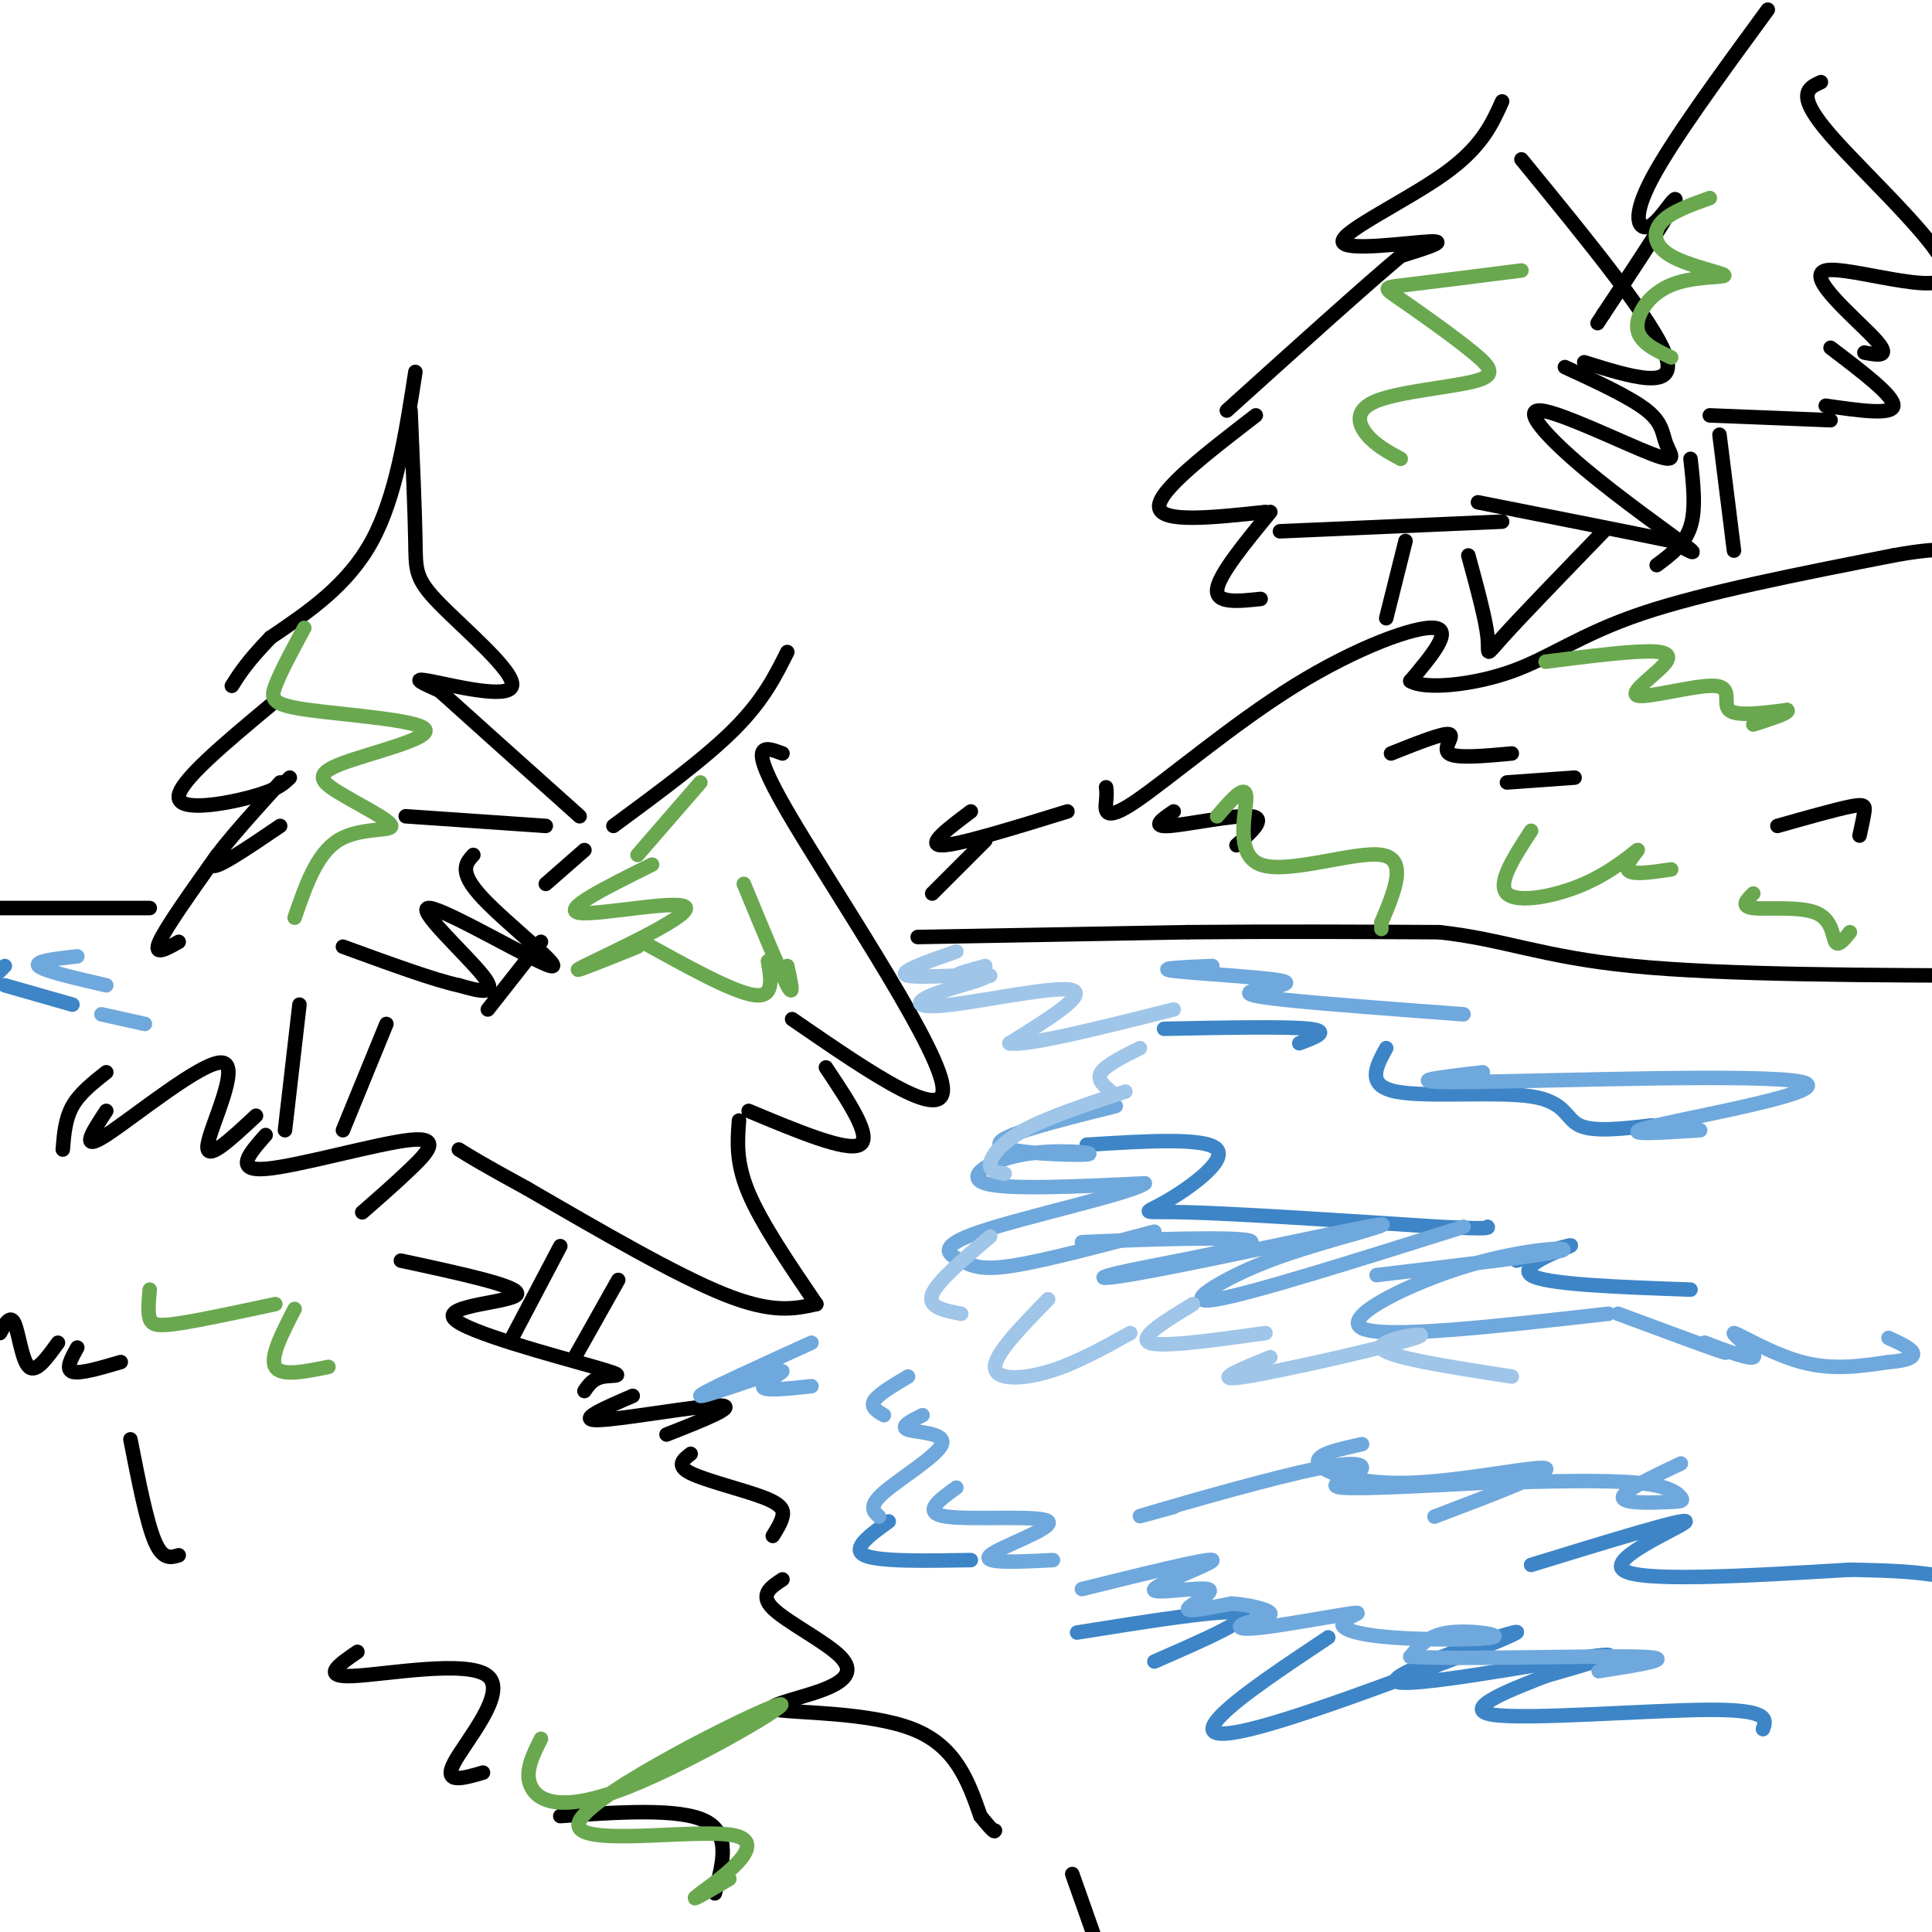 <svg viewBox='0 0 400 400' version='1.1' xmlns='http://www.w3.org/2000/svg' xmlns:xlink='http://www.w3.org/1999/xlink'><g fill='none' stroke='rgb(0,0,0)' stroke-width='3' stroke-linecap='round' stroke-linejoin='round'><path d='M86,77c-2.000,12.917 -4.000,25.833 -9,35c-5.000,9.167 -13.000,14.583 -21,20'/><path d='M56,132c-4.833,5.000 -6.417,7.500 -8,10'/><path d='M85,85c0.450,10.466 0.900,20.931 1,27c0.100,6.069 -0.148,7.740 5,13c5.148,5.260 15.694,14.108 15,17c-0.694,2.892 -12.627,-0.174 -17,-1c-4.373,-0.826 -1.187,0.587 2,2'/><path d='M91,143c5.167,4.667 17.083,15.333 29,26'/><path d='M113,171c0.000,0.000 -29.000,-2.000 -29,-2'/><path d='M56,146c-9.511,7.933 -19.022,15.867 -19,19c0.022,3.133 9.578,1.467 15,0c5.422,-1.467 6.711,-2.733 8,-4'/><path d='M58,162c-7.000,7.750 -14.000,15.500 -14,17c0.000,1.500 7.000,-3.250 14,-8'/><path d='M45,177c-5.333,7.500 -10.667,15.000 -12,18c-1.333,3.000 1.333,1.500 4,0'/><path d='M98,177c-1.593,1.746 -3.187,3.493 2,9c5.187,5.507 17.153,14.775 14,14c-3.153,-0.775 -21.426,-11.593 -25,-12c-3.574,-0.407 7.550,9.598 11,14c3.450,4.402 -0.775,3.201 -5,2'/><path d='M95,204c-4.833,-1.000 -14.417,-4.500 -24,-8'/><path d='M62,208c0.000,0.000 -3.000,26.000 -3,26'/><path d='M80,212c0.000,0.000 -9.000,22.000 -9,22'/><path d='M163,135c-2.500,5.000 -5.000,10.000 -11,16c-6.000,6.000 -15.500,13.000 -25,20'/><path d='M121,176c0.000,0.000 -8.000,7.000 -8,7'/><path d='M162,156c-3.822,-1.444 -7.644,-2.889 1,12c8.644,14.889 29.756,46.111 32,56c2.244,9.889 -14.378,-1.556 -31,-13'/><path d='M171,221c4.833,7.250 9.667,14.500 7,16c-2.667,1.500 -12.833,-2.750 -23,-7'/><path d='M153,232c-0.333,4.333 -0.667,8.667 2,15c2.667,6.333 8.333,14.667 14,23'/><path d='M169,270c-4.500,1.000 -9.000,2.000 -19,-2c-10.000,-4.000 -25.500,-13.000 -41,-22'/><path d='M109,246c-9.167,-5.000 -11.583,-6.500 -14,-8'/><path d='M112,195c0.000,0.000 -11.000,14.000 -11,14'/><path d='M116,258c0.000,0.000 -10.000,19.000 -10,19'/><path d='M128,265c0.000,0.000 -9.000,16.000 -9,16'/><path d='M13,238c0.250,-3.167 0.500,-6.333 2,-9c1.500,-2.667 4.250,-4.833 7,-7'/><path d='M22,230c-2.863,4.351 -5.726,8.702 0,5c5.726,-3.702 20.042,-15.458 24,-15c3.958,0.458 -2.440,13.131 -3,17c-0.560,3.869 4.720,-1.065 10,-6'/><path d='M55,235c-3.333,3.762 -6.667,7.524 0,7c6.667,-0.524 23.333,-5.333 30,-6c6.667,-0.667 3.333,2.810 0,6c-3.333,3.190 -6.667,6.095 -10,9'/><path d='M83,261c12.472,2.684 24.944,5.368 24,7c-0.944,1.632 -15.305,2.211 -13,5c2.305,2.789 21.274,7.789 29,10c7.726,2.211 4.207,1.632 2,2c-2.207,0.368 -3.104,1.684 -4,3'/><path d='M131,289c-5.978,2.578 -11.956,5.156 -7,5c4.956,-0.156 20.844,-3.044 25,-3c4.156,0.044 -3.422,3.022 -11,6'/><path d='M143,301c-1.565,1.220 -3.131,2.440 0,4c3.131,1.560 10.958,3.458 15,5c4.042,1.542 4.298,2.726 4,4c-0.298,1.274 -1.149,2.637 -2,4'/><path d='M162,327c-2.425,1.584 -4.850,3.168 -2,6c2.850,2.832 10.976,6.911 14,10c3.024,3.089 0.944,5.189 -4,7c-4.944,1.811 -12.754,3.334 -9,4c3.754,0.666 19.073,0.476 28,4c8.927,3.524 11.464,10.762 14,18'/><path d='M203,376c2.833,3.500 2.917,3.250 3,3'/><path d='M222,388c0.000,0.000 6.000,17.000 6,17'/><path d='M190,194c0.000,0.000 56.000,-1.000 56,-1'/><path d='M246,193c18.000,-0.167 35.000,-0.083 52,0'/><path d='M298,193c13.467,1.467 21.133,5.133 40,7c18.867,1.867 48.933,1.933 79,2'/><path d='M31,188c0.000,0.000 -37.000,0.000 -37,0'/><path d='M201,168c-4.667,3.500 -9.333,7.000 -6,7c3.333,0.000 14.667,-3.500 26,-7'/><path d='M229,163c0.081,0.654 0.163,1.308 0,3c-0.163,1.692 -0.569,4.423 6,0c6.569,-4.423 20.115,-15.998 33,-24c12.885,-8.002 25.110,-12.429 29,-12c3.890,0.429 -0.555,5.715 -5,11'/><path d='M292,141c2.988,1.821 12.958,0.875 21,-2c8.042,-2.875 14.155,-7.679 27,-12c12.845,-4.321 32.423,-8.161 52,-12'/><path d='M392,115c11.000,-2.000 12.500,-1.000 14,0'/><path d='M204,174c0.000,0.000 -11.000,11.000 -11,11'/><path d='M311,21c-2.125,4.738 -4.250,9.476 -12,15c-7.750,5.524 -21.125,11.833 -21,14c0.125,2.167 13.750,0.190 18,0c4.250,-0.190 -0.875,1.405 -6,3'/><path d='M290,53c-7.000,5.833 -21.500,18.917 -36,32'/><path d='M260,86c-10.167,7.833 -20.333,15.667 -20,19c0.333,3.333 11.167,2.167 22,1'/><path d='M263,106c-5.333,6.500 -10.667,13.000 -11,16c-0.333,3.000 4.333,2.500 9,2'/><path d='M315,33c13.917,17.000 27.833,34.000 30,41c2.167,7.000 -7.417,4.000 -17,1'/><path d='M324,76c6.835,3.162 13.670,6.324 17,9c3.330,2.676 3.153,4.867 4,7c0.847,2.133 2.716,4.207 -3,2c-5.716,-2.207 -19.017,-8.695 -23,-9c-3.983,-0.305 1.351,5.572 9,12c7.649,6.428 17.614,13.408 21,16c3.386,2.592 0.193,0.796 -3,-1'/><path d='M346,112c-7.167,-1.500 -23.583,-4.750 -40,-8'/><path d='M311,108c0.000,0.000 -46.000,2.000 -46,2'/><path d='M291,112c0.000,0.000 -4.000,16.000 -4,16'/><path d='M304,115c1.822,6.689 3.644,13.378 4,17c0.356,3.622 -0.756,4.178 3,0c3.756,-4.178 12.378,-13.089 21,-22'/><path d='M366,2c-9.892,13.517 -19.783,27.033 -24,35c-4.217,7.967 -2.759,10.383 -1,10c1.759,-0.383 3.820,-3.565 5,-5c1.180,-1.435 1.480,-1.124 -1,3c-2.480,4.124 -7.740,12.062 -13,20'/><path d='M332,65c-2.167,3.333 -1.083,1.667 0,0'/><path d='M377,17c-2.713,1.228 -5.426,2.456 2,11c7.426,8.544 24.990,24.404 24,29c-0.990,4.596 -20.536,-2.070 -25,-1c-4.464,1.070 6.153,9.877 10,14c3.847,4.123 0.923,3.561 -2,3'/><path d='M379,72c6.583,5.000 13.167,10.000 13,12c-0.167,2.000 -7.083,1.000 -14,0'/><path d='M379,87c0.000,0.000 -25.000,-1.000 -25,-1'/><path d='M356,90c0.000,0.000 3.000,24.000 3,24'/><path d='M350,95c0.583,5.167 1.167,10.333 0,14c-1.167,3.667 -4.083,5.833 -7,8'/><path d='M288,156c5.356,-2.133 10.711,-4.267 12,-4c1.289,0.267 -1.489,2.933 0,4c1.489,1.067 7.244,0.533 13,0'/><path d='M312,162c0.000,0.000 14.000,-1.000 14,-1'/><path d='M368,171c5.978,-1.689 11.956,-3.378 15,-4c3.044,-0.622 3.156,-0.178 3,1c-0.156,1.178 -0.578,3.089 -1,5'/><path d='M243,168c-2.378,1.622 -4.756,3.244 -1,3c3.756,-0.244 13.644,-2.356 17,-2c3.356,0.356 0.178,3.178 -3,6'/><path d='M74,342c-3.833,2.637 -7.667,5.274 -1,5c6.667,-0.274 23.833,-3.458 28,0c4.167,3.458 -4.667,13.560 -7,18c-2.333,4.440 1.833,3.220 6,2'/><path d='M116,376c12.333,-0.833 24.667,-1.667 30,1c5.333,2.667 3.667,8.833 2,15'/><path d='M0,276c1.067,-1.956 2.133,-3.911 3,-2c0.867,1.911 1.533,7.689 3,9c1.467,1.311 3.733,-1.844 6,-5'/><path d='M16,279c-1.250,2.250 -2.500,4.500 -1,5c1.500,0.500 5.750,-0.750 10,-2'/><path d='M27,298c1.667,8.500 3.333,17.000 5,21c1.667,4.000 3.333,3.500 5,3'/></g>
<g fill='none' stroke='rgb(61,133,198)' stroke-width='3' stroke-linecap='round' stroke-linejoin='round'><path d='M225,237c12.494,-0.780 24.988,-1.560 27,1c2.012,2.560 -6.458,8.458 -11,11c-4.542,2.542 -5.155,1.726 5,2c10.155,0.274 31.077,1.637 52,3'/><path d='M298,254c10.333,0.500 10.167,0.250 10,0'/><path d='M314,261c6.267,-1.867 12.533,-3.733 11,-3c-1.533,0.733 -10.867,4.067 -8,6c2.867,1.933 17.933,2.467 33,3'/><path d='M223,338c15.667,-2.500 31.333,-5.000 34,-4c2.667,1.000 -7.667,5.500 -18,10'/><path d='M275,339c-9.022,6.009 -18.044,12.019 -22,16c-3.956,3.981 -2.847,5.934 13,1c15.847,-4.934 46.433,-16.756 48,-18c1.567,-1.244 -25.886,8.088 -25,10c0.886,1.912 30.110,-3.597 40,-5c9.890,-1.403 0.445,1.298 -9,4'/><path d='M320,347c-6.429,2.536 -18.000,6.875 -11,8c7.000,1.125 32.571,-0.964 45,-1c12.429,-0.036 11.714,1.982 11,4'/><path d='M1,200c0.000,0.000 -2.000,2.000 -2,2'/><path d='M1,204c0.000,0.000 14.000,4.000 14,4'/><path d='M241,213c12.667,-0.250 25.333,-0.500 30,0c4.667,0.500 1.333,1.750 -2,3'/><path d='M287,217c-2.113,3.869 -4.226,7.738 2,9c6.226,1.262 20.792,-0.083 28,1c7.208,1.083 7.060,4.595 10,6c2.940,1.405 8.970,0.702 15,0'/><path d='M317,324c16.000,-4.911 32.000,-9.822 32,-9c0.000,0.822 -16.000,7.378 -13,10c3.000,2.622 25.000,1.311 47,0'/><path d='M383,325c10.667,0.167 13.833,0.583 17,1'/><path d='M184,315c-3.917,2.833 -7.833,5.667 -5,7c2.833,1.333 12.417,1.167 22,1'/></g>
<g fill='none' stroke='rgb(111,168,220)' stroke-width='3' stroke-linecap='round' stroke-linejoin='round'><path d='M191,293c-2.411,1.196 -4.821,2.393 -3,3c1.821,0.607 7.875,0.625 7,3c-0.875,2.375 -8.679,7.107 -12,10c-3.321,2.893 -2.161,3.946 -1,5'/><path d='M198,308c-3.655,2.625 -7.310,5.250 -2,6c5.310,0.750 19.583,-0.375 21,1c1.417,1.375 -10.024,5.250 -12,7c-1.976,1.750 5.512,1.375 13,1'/><path d='M224,329c13.150,-3.249 26.300,-6.498 27,-6c0.700,0.498 -11.049,4.742 -12,6c-0.951,1.258 8.898,-0.469 11,0c2.102,0.469 -3.542,3.134 -4,4c-0.458,0.866 4.271,-0.067 9,-1'/><path d='M255,332c3.470,0.208 7.646,1.227 8,2c0.354,0.773 -3.112,1.300 -5,2c-1.888,0.700 -2.196,1.573 3,1c5.196,-0.573 15.896,-2.592 19,-3c3.104,-0.408 -1.389,0.794 -2,2c-0.611,1.206 2.661,2.416 10,3c7.339,0.584 18.745,0.542 21,0c2.255,-0.542 -4.641,-1.583 -9,-1c-4.359,0.583 -6.179,2.792 -8,5'/><path d='M292,343c9.556,0.644 37.444,-0.244 47,0c9.556,0.244 0.778,1.622 -8,3'/><path d='M231,229c-12.459,3.107 -24.919,6.214 -24,8c0.919,1.786 15.215,2.252 18,2c2.785,-0.252 -5.943,-1.222 -13,0c-7.057,1.222 -12.445,4.635 -8,6c4.445,1.365 18.722,0.683 33,0'/><path d='M237,245c-2.270,1.939 -24.443,6.788 -34,10c-9.557,3.212 -6.496,4.788 -4,6c2.496,1.212 4.427,2.061 11,1c6.573,-1.061 17.786,-4.030 29,-7'/><path d='M231,257c-5.480,0.162 -10.961,0.323 -3,0c7.961,-0.323 29.362,-1.131 31,0c1.638,1.131 -16.489,4.200 -25,6c-8.511,1.800 -7.407,2.331 5,0c12.407,-2.331 36.116,-7.523 44,-9c7.884,-1.477 -0.058,0.762 -8,3'/><path d='M275,257c-4.119,1.286 -10.417,3.000 -17,6c-6.583,3.000 -13.452,7.286 -6,6c7.452,-1.286 29.226,-8.143 51,-15'/><path d='M285,264c17.250,-2.048 34.500,-4.095 38,-5c3.500,-0.905 -6.750,-0.667 -19,3c-12.250,3.667 -26.500,10.762 -22,13c4.500,2.238 27.750,-0.381 51,-3'/><path d='M335,272c10.109,3.752 20.219,7.504 22,8c1.781,0.496 -4.766,-2.265 -4,-2c0.766,0.265 8.844,3.556 10,3c1.156,-0.556 -4.612,-4.957 -4,-5c0.612,-0.043 7.603,4.274 14,6c6.397,1.726 12.198,0.863 18,0'/><path d='M391,282c4.133,-0.311 5.467,-1.089 5,-2c-0.467,-0.911 -2.733,-1.956 -5,-3'/><path d='M251,200c-6.013,0.246 -12.026,0.491 -8,1c4.026,0.509 18.089,1.281 22,2c3.911,0.719 -2.332,1.386 -5,2c-2.668,0.614 -1.762,1.175 6,2c7.762,0.825 22.381,1.912 37,3'/><path d='M307,222c-9.482,1.107 -18.964,2.214 -2,2c16.964,-0.214 60.375,-1.750 68,0c7.625,1.750 -20.536,6.786 -30,9c-9.464,2.214 -0.232,1.607 9,1'/><path d='M348,303c-5.976,2.839 -11.952,5.678 -12,7c-0.048,1.322 5.833,1.128 9,1c3.167,-0.128 3.622,-0.188 3,-1c-0.622,-0.812 -2.321,-2.375 -9,-3c-6.679,-0.625 -18.340,-0.313 -30,0'/><path d='M307,307c-12.561,0.659 -25.123,1.317 -29,1c-3.877,-0.317 0.930,-1.611 3,-3c2.070,-1.389 1.404,-2.874 -8,-1c-9.404,1.874 -27.544,7.107 -34,9c-6.456,1.893 -1.228,0.447 4,-1'/><path d='M282,299c-4.982,1.089 -9.964,2.179 -9,4c0.964,1.821 7.875,4.375 19,4c11.125,-0.375 26.464,-3.679 28,-3c1.536,0.679 -10.732,5.339 -23,10'/><path d='M16,198c-4.500,0.500 -9.000,1.000 -8,2c1.000,1.000 7.500,2.500 14,4'/><path d='M21,210c0.000,0.000 9.000,2.000 9,2'/><path d='M168,278c-11.679,5.304 -23.357,10.607 -23,11c0.357,0.393 12.750,-4.125 16,-5c3.250,-0.875 -2.643,1.893 -3,3c-0.357,1.107 4.821,0.554 10,0'/><path d='M188,285c-3.083,1.833 -6.167,3.667 -7,5c-0.833,1.333 0.583,2.167 2,3'/></g>
<g fill='none' stroke='rgb(159,197,232)' stroke-width='3' stroke-linecap='round' stroke-linejoin='round'><path d='M236,217c-3.500,1.750 -7.000,3.500 -8,5c-1.000,1.500 0.500,2.750 2,4'/><path d='M233,226c-8.022,2.644 -16.044,5.289 -21,8c-4.956,2.711 -6.844,5.489 -7,7c-0.156,1.511 1.422,1.756 3,2'/><path d='M205,256c-5.500,4.667 -11.000,9.333 -12,12c-1.000,2.667 2.500,3.333 6,4'/><path d='M217,269c-5.489,5.622 -10.978,11.244 -11,14c-0.022,2.756 5.422,2.644 11,1c5.578,-1.644 11.289,-4.822 17,-8'/><path d='M247,270c-5.750,3.500 -11.500,7.000 -9,8c2.500,1.000 13.250,-0.500 24,-2'/><path d='M263,281c-6.440,2.619 -12.881,5.238 -5,4c7.881,-1.238 30.083,-6.333 35,-8c4.917,-1.667 -7.452,0.095 -7,2c0.452,1.905 13.726,3.952 27,6'/><path d='M204,200c-3.083,0.833 -6.167,1.667 -6,2c0.167,0.333 3.583,0.167 7,0'/><path d='M198,197c-6.346,2.207 -12.691,4.415 -10,5c2.691,0.585 14.420,-0.451 16,0c1.580,0.451 -6.989,2.389 -11,4c-4.011,1.611 -3.465,2.895 4,2c7.465,-0.895 21.847,-3.970 25,-3c3.153,0.970 -4.924,5.985 -13,11'/><path d='M209,216c3.500,0.667 18.750,-3.167 34,-7'/></g>
<g fill='none' stroke='rgb(106,168,79)' stroke-width='3' stroke-linecap='round' stroke-linejoin='round'><path d='M145,162c0.000,0.000 -13.000,15.000 -13,15'/><path d='M135,179c-9.518,4.720 -19.036,9.440 -15,10c4.036,0.560 21.625,-3.042 22,-1c0.375,2.042 -16.464,9.726 -21,12c-4.536,2.274 3.232,-0.863 11,-4'/><path d='M154,183c3.750,9.083 7.500,18.167 9,21c1.500,2.833 0.750,-0.583 0,-4'/><path d='M159,199c0.667,3.833 1.333,7.667 -3,7c-4.333,-0.667 -13.667,-5.833 -23,-11'/><path d='M63,130c-2.472,4.579 -4.944,9.158 -6,12c-1.056,2.842 -0.695,3.947 7,5c7.695,1.053 22.724,2.053 24,4c1.276,1.947 -11.202,4.839 -17,7c-5.798,2.161 -4.915,3.589 -1,6c3.915,2.411 10.862,5.803 11,7c0.138,1.197 -6.532,0.199 -11,3c-4.468,2.801 -6.734,9.400 -9,16'/><path d='M315,56c-9.617,1.218 -19.233,2.437 -24,3c-4.767,0.563 -4.683,0.471 -1,3c3.683,2.529 10.965,7.681 15,11c4.035,3.319 4.824,4.807 0,6c-4.824,1.193 -15.260,2.090 -20,4c-4.740,1.910 -3.783,4.831 -2,7c1.783,2.169 4.391,3.584 7,5'/><path d='M354,41c-4.048,1.442 -8.096,2.885 -10,5c-1.904,2.115 -1.665,4.904 2,7c3.665,2.096 10.756,3.500 11,4c0.244,0.500 -6.357,0.096 -11,2c-4.643,1.904 -7.326,6.115 -7,9c0.326,2.885 3.663,4.442 7,6'/><path d='M31,267c-0.222,2.333 -0.444,4.667 0,6c0.444,1.333 1.556,1.667 6,1c4.444,-0.667 12.222,-2.333 20,-4'/><path d='M61,271c-2.583,5.000 -5.167,10.000 -4,12c1.167,2.000 6.083,1.000 11,0'/><path d='M112,360c-1.762,3.515 -3.524,7.030 -2,10c1.524,2.970 6.334,5.396 20,0c13.666,-5.396 36.190,-18.614 31,-17c-5.190,1.614 -38.092,18.062 -41,24c-2.908,5.938 24.179,1.368 32,3c7.821,1.632 -3.622,9.466 -7,12c-3.378,2.534 1.311,-0.233 6,-3'/><path d='M317,172c-3.561,5.477 -7.123,10.954 -5,13c2.123,2.046 9.930,0.662 16,-2c6.070,-2.662 10.404,-6.601 11,-7c0.596,-0.399 -2.544,2.743 -2,4c0.544,1.257 4.772,0.628 9,0'/><path d='M363,185c-1.369,1.345 -2.738,2.690 0,3c2.738,0.310 9.583,-0.417 13,1c3.417,1.417 3.405,4.976 4,6c0.595,1.024 1.798,-0.488 3,-2'/><path d='M320,137c6.504,-0.832 13.009,-1.665 18,-2c4.991,-0.335 8.470,-0.173 7,2c-1.470,2.173 -7.889,6.356 -6,7c1.889,0.644 12.085,-2.250 16,-2c3.915,0.250 1.547,3.643 3,5c1.453,1.357 6.726,0.679 12,0'/><path d='M370,147c0.833,0.500 -3.083,1.750 -7,3'/><path d='M252,169c2.940,-3.417 5.881,-6.833 6,-4c0.119,2.833 -2.583,11.917 3,14c5.583,2.083 19.452,-2.833 25,-2c5.548,0.833 2.774,7.417 0,14'/><path d='M286,191c0.000,2.333 0.000,1.167 0,0'/></g>
</svg>